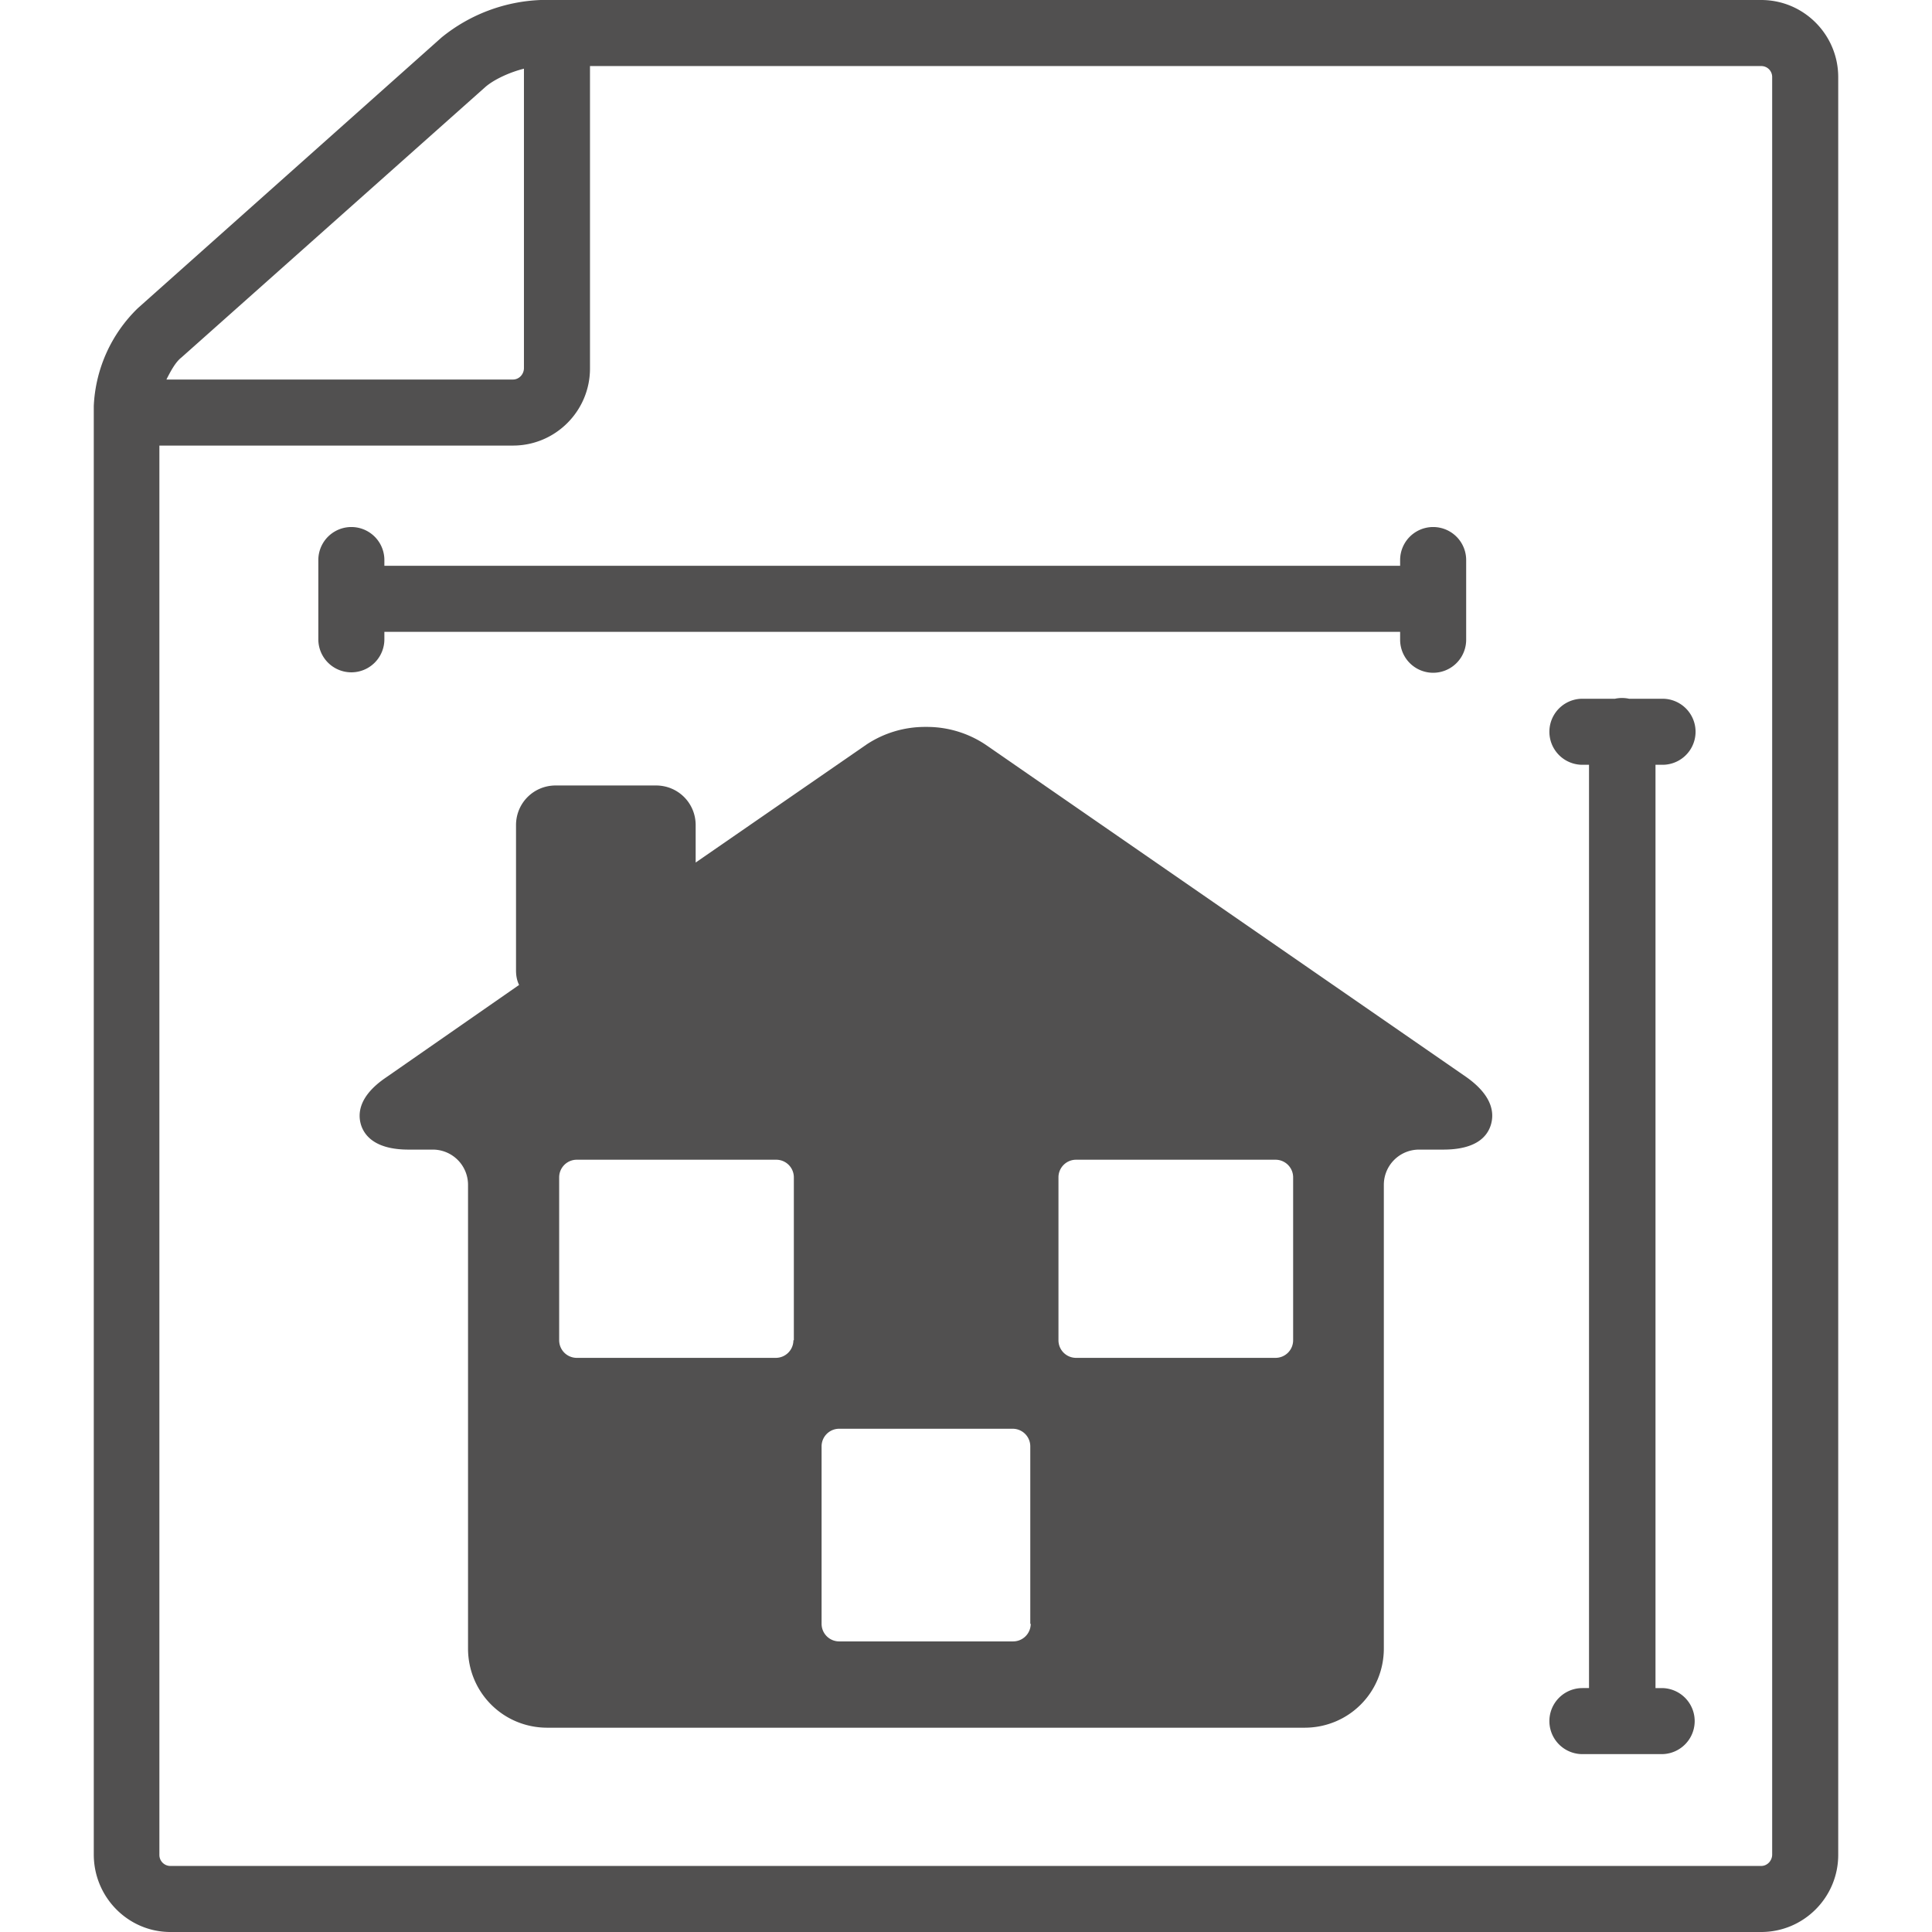 <svg xmlns="http://www.w3.org/2000/svg" viewBox="0 0 438.8 438.8" width="512" height="512">
  <path d="M333 244.6l-109.2-75.5a24 24 0 0 0-13.5-4 24 24 0 0 0-13.5 4L158 195.9v-8.5c0-5-4-9-9-9h-22.8c-5 0-9 4-9 9v33c0 1.2.2 2.3.7 3.3l-30.2 21c-6.2 4.2-6.5 8.2-5.7 10.8.8 2.5 3.3 5.6 10.8 5.6h5.5a8 8 0 0 1 8 8v105.3c0 10 8 18 18 18h172c10 0 18-8 18-18V269.1a8 8 0 0 1 8-8h5.5c7.5 0 10-3 10.8-5.6.8-2.6.5-6.6-5.6-10.9zm-152.8 59.8a4 4 0 0 1-4 4H131a4 4 0 0 1-4-4v-37a4 4 0 0 1 4-4h45.3a4 4 0 0 1 4 4v37zm53.9 64.4a4 4 0 0 1-4 4h-39.5a4 4 0 0 1-4-4v-40.3a4 4 0 0 1 4-4H230a4 4 0 0 1 4 4v40.3zm59.6-64.4a4 4 0 0 1-4 4h-45.3a4 4 0 0 1-4-4v-37a4 4 0 0 1 4-4h45.3a4 4 0 0 1 4 4v37z" data-original="#000000" class="active-path" data-old_color="#000000" fill="#515050"/>
  <path d="M400 0H122.8a38 38 0 0 0-22.5 8.5L31.3 70a33 33 0 0 0-10 22.2v329c0 9.7 7.8 17.6 17.4 17.6H400c9.7 0 17.5-7.9 17.5-17.5V17.5C417.5 7.9 409.7 0 400 0zM41.2 81.2l69.1-61.5c2-1.7 5.5-3.3 8.7-4.1v68c0 1.4-1.1 2.6-2.5 2.6H37.8c1-2 2.1-4 3.4-5zm361.3 340c0 1.4-1.1 2.6-2.5 2.6H38.7a2.5 2.5 0 0 1-2.5-2.5V101.2h80.3c9.7 0 17.5-7.9 17.5-17.5V15h266c1.4 0 2.5 1.1 2.5 2.5v403.8z" data-original="#000000" class="active-path" data-old_color="#000000" fill="#515050"/>
  <path d="M87.3 145.3v-1.8H318v1.8a7.5 7.5 0 1 0 15 0v-18.1a7.5 7.5 0 1 0-15 0v1.3H87.3v-1.3a7.5 7.5 0 1 0-15 0v18a7.5 7.5 0 1 0 15 0zM377.6 173.7a7.5 7.5 0 1 0 0-15H370a7.5 7.5 0 0 0-3.2 0h-7.4a7.5 7.5 0 1 0 0 15h1.5v209.7h-1.5a7.5 7.5 0 1 0 0 15h18a7.5 7.5 0 1 0 0-15H376V173.7h1.6z" data-original="#000000" class="active-path" data-old_color="#000000" fill="#515050"/>
</svg>
